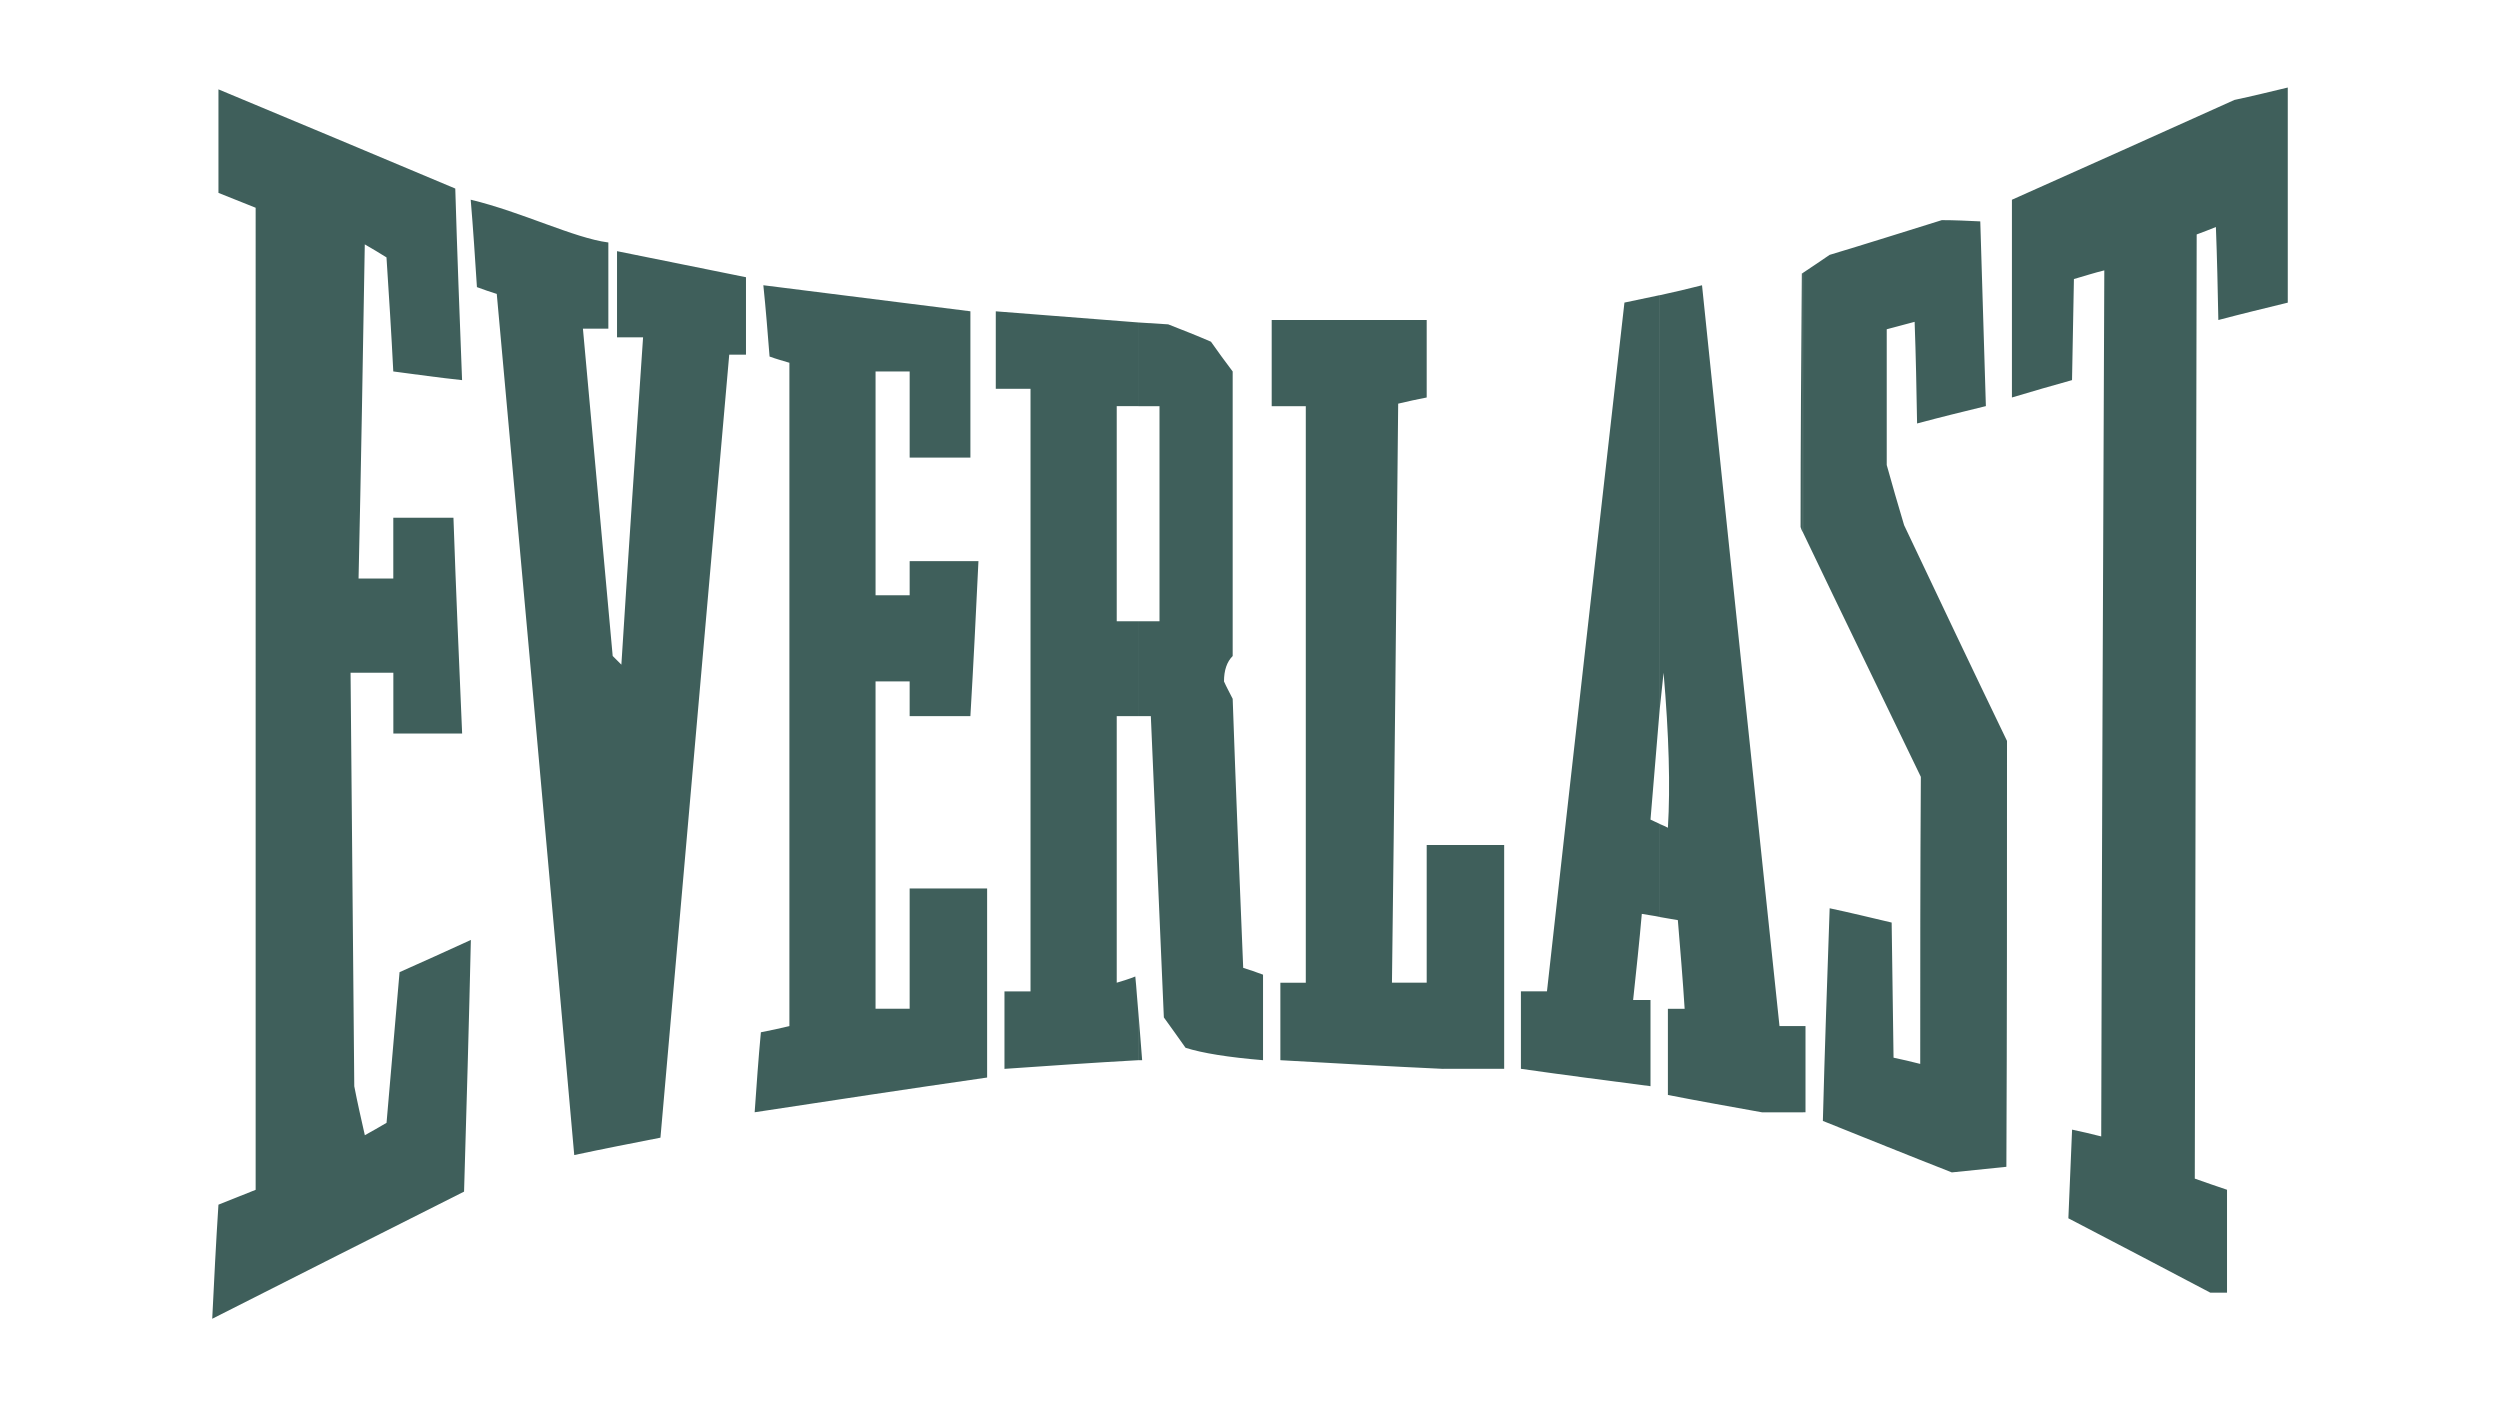 <svg viewBox="0 0 1920 1080" xmlns="http://www.w3.org/2000/svg" data-name="Layer 1" id="Layer_1">
  <defs>
    <style>
      .cls-1 {
        fill: #3f5f5b;
        fill-rule: evenodd;
      }
    </style>
  </defs>
  <g data-testid="logo" id="svg16">
    <path d="M1384.73,854.21v-66.17h1.89v66.17h-1.89ZM1384.73,409.04c30.01,62.84,60.47,125.23,90.48,187.59-.48,73.8-.48,147.13-.48,220.45-7.15-1.89-13.82-3.33-20.49-4.78-.48-34.75-.96-69.51-1.45-103.78-16.19-3.82-31.9-7.63-47.61-10.97-1.89,54.76-3.82,109.04-5.22,163.32,33.35,13.34,66.17,26.68,99.04,39.53,14.26-1.44,28.08-2.85,41.9-4.3.48-109.04.48-218.08.48-327.08-26.68-55.24-52.83-110.45-79.03-165.69-4.78-15.71-9.04-30.94-13.34-46.2v-104.26c7.15-1.89,14.3-3.82,21.42-5.71.96,26.19,1.45,52.39,1.89,78.07,17.6-4.74,35.24-9.04,52.83-13.34-1.45-47.61-2.85-94.74-4.3-141.87-10-.48-20.01-.96-29.53-.96-29.05,9.04-57.61,18.08-86.18,26.68-7.15,4.78-13.82,9.52-20.49,13.82v199.48h.07ZM1697.55,992.78c-36.2-19.04-72.36-38.09-109.04-57.13.96-22.38,1.89-45.24,2.85-68.1,7.15,1.44,14.75,3.33,22.38,5.22.48-221.41,1.45-443.27,2.37-665.13-7.63,1.89-15.23,4.3-23.34,6.67-.48,25.71-.96,51.43-1.45,77.62-15.23,4.3-30.46,8.56-46.16,13.34v-151.87c56.65-25.23,113.78-50.94,170.91-76.66,13.34-2.85,27.16-6.19,40.94-9.52v165.21c-17.6,4.3-35.24,8.56-53.32,13.34-.48-23.82-.96-47.61-1.89-71.43-4.74,1.89-9.52,3.82-14.75,5.71-.48,241.38-.96,483.25-1.45,725.12,8.08,2.85,16.19,5.71,24.75,8.56v79.03h-12.86l.04.04ZM1384.73,209.56v199.48c-.96-1.44-1.45-2.85-1.89-4.3,0-64.76.48-129.49.96-194.74,0,0,.48,0,.96-.48h0l-.04.04ZM1384.73,788.03h-18.08c-20.01-189.96-39.98-379.47-59.5-568.95-10.97,2.85-21.42,5.22-32.38,7.63v317.08c.96-8.56,1.89-17.6,2.85-27.12,4.12,47.92,5.24,87.6,3.33,119.04-1.89-.96-3.82-1.89-6.19-2.85v71.43c4.78.96,9.04,1.44,13.82,2.37,1.89,22.86,3.82,45.72,5.22,68.1h-12.86v66.17c24.27,4.78,48.57,9.04,72.36,13.34h31.42v-66.17h0v-.07ZM1274.73,226.68v317.08c-2.37,28.57-4.78,57.13-7.15,85.7,2.37.96,4.78,2.37,7.15,3.33v71.43c-4.3-.96-9.04-1.44-13.82-2.37-1.89,21.9-4.3,43.79-6.67,66.17h13.34v66.17c-32.86-4.3-66.17-8.56-99.52-13.34v-59.5h20.01c19.53-176.18,39.53-352.31,59.5-528.97,9.04-1.89,18.08-3.82,27.12-5.71h.04ZM874.32,814.23v-36.2c.96,11.89,1.89,23.82,2.85,36.2h-2.85ZM874.32,549.99h9.52c3.33,77.14,6.67,154.28,10,231.38,5.71,8.08,11.41,15.71,16.67,23.34,13.02,4.12,32.85,7.3,59.5,9.52v-65.69c-5.22-1.89-10.49-3.82-15.23-5.22-2.85-69.03-5.71-138.09-8.08-206.63-2.37-4.78-4.78-9.04-6.67-13.34,0-8.57,2.22-15.08,6.67-19.53v-218.52c-5.71-7.63-11.41-15.23-16.67-22.86-10.97-4.78-21.9-9.04-32.86-13.34-7.63-.48-15.23-.96-22.86-1.44v64.28h16.19v165.21h-16.19v72.84h0ZM1108.55,820.9c-41.42-1.89-83.33-4.3-125.23-6.67v-59.5h19.53v-442.79h-26.19v-66.17h119.04v59.5c-7.15,1.44-14.26,2.85-21.9,4.74-1.45,148.09-2.85,296.14-4.78,444.68h26.68v-105.71h59.5v171.88h-46.65v.04ZM162.99,1012.78c1.44-29.05,2.85-58.1,4.78-87.59,9.52-3.82,19.04-7.63,28.57-11.41V159.55c-9.52-3.82-19.04-7.63-28.57-11.41v-79.51c60.47,25.23,120.93,50.46,181.88,76.18,1.44,49.05,3.33,98.07,5.22,147.13-17.6-1.89-35.24-4.3-52.83-6.67-1.44-29.05-3.33-58.1-5.22-87.59-5.22-3.33-10.97-6.67-16.67-10-1.44,85.22-2.85,170.91-4.78,256.61h26.68v-46.65h46.2c1.89,55.24,4.3,110.45,6.67,165.69h-52.83v-46.65h-32.86c.96,105.71,1.89,211.41,2.85,317.56,2.37,12.37,5.22,24.75,8.11,37.61,5.22-2.85,10.97-6.19,16.67-9.52,3.33-38.57,6.67-77.14,10-115.71,18.08-8.08,36.2-16.19,54.76-24.75-1.44,64.28-3.33,128.57-5.22,193.29-64.28,32.38-128.57,64.76-193.29,97.59h0l-.11.04ZM874.32,247.65v64.28h-16.67v165.21h16.67v72.84h-16.67v204.74c4.74-1.44,9.52-2.85,14.26-4.78.96,9.04,1.44,18.56,2.37,28.08v36.2c-34.27,1.89-68.58,4.3-102.85,6.67v-59.5h20.01v-462.8h-26.68v-59.5c36.2,2.85,72.84,5.71,109.52,8.56h.04ZM441.05,887.07c22.38-4.78,44.28-9.04,66.17-13.34,17.6-200.44,35.24-400.89,52.83-601.33h12.86v-59.5c-33.35-6.67-66.17-13.34-99.04-20.01v66.17h20.01c-5.71,83.81-11.41,167.58-16.67,251.39l-6.67-6.67c-7.63-83.81-15.23-167.58-22.86-251.39h19.53v-66.17c-26.19-3.33-66.17-23.34-105.71-32.86,1.89,22.38,3.33,44.76,4.78,67.14,5.22,1.89,10.49,3.82,15.23,5.22,20.01,220.45,39.98,440.86,59.5,661.32h0l.04.04ZM579.58,854.21c1.44-20.49,2.85-40.94,4.78-61.43,7.15-1.44,14.3-2.85,21.9-4.74v-509.44c-4.78-1.44-10-2.85-15.23-4.78-1.44-18.08-2.85-36.2-4.78-54.76,52.83,6.67,105.71,13.34,159.02,20.01v112.37h-46.65v-66.17h-26.19v171.88h26.19v-26.19h52.83c-1.89,39.53-3.82,79.03-6.19,119.04h-46.65v-26.68h-26.19v251.39h26.19v-92.37h59.5v145.2c-59.5,8.56-119.04,17.6-178.55,26.68h0Z" class="cls-1"></path>
  </g>
</svg>